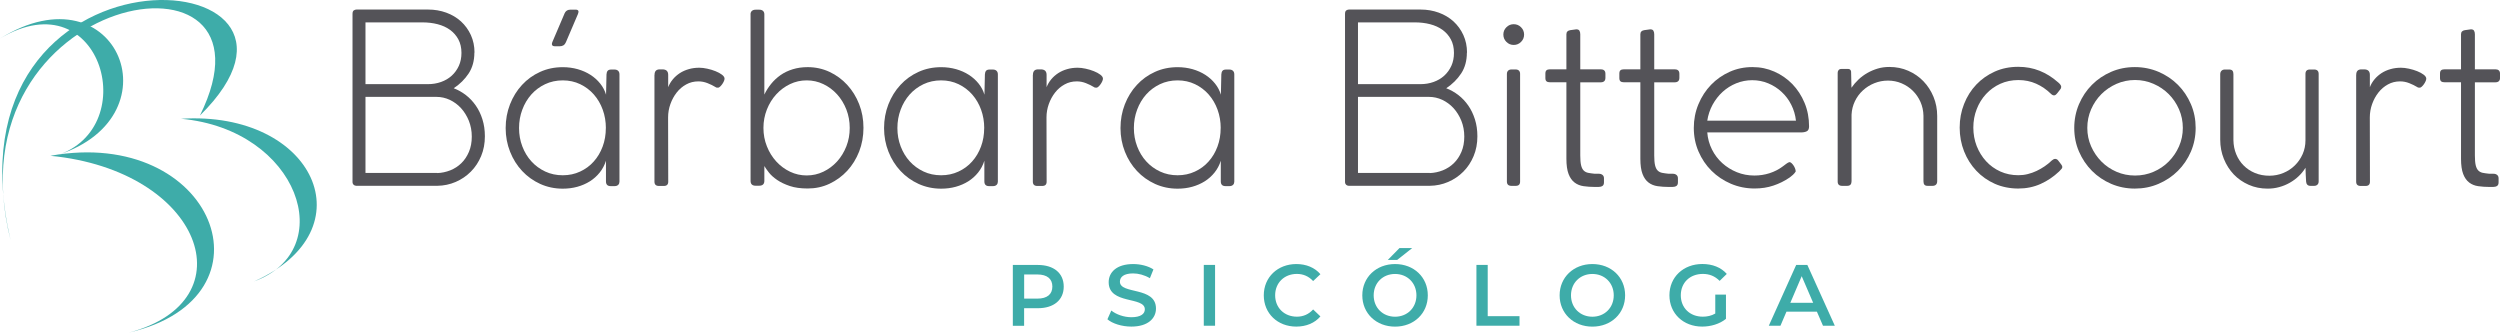<?xml version="1.0" encoding="UTF-8"?>
<svg xmlns="http://www.w3.org/2000/svg" id="Camada_1" data-name="Camada 1" viewBox="0 0 549.62 73.1">
  <defs>
    <style>
      .cls-1, .cls-2 {
        fill: #3eaca9;
      }

      .cls-2 {
        fill-rule: evenodd;
      }

      .cls-3 {
        fill: #545358;
      }
    </style>
  </defs>
  <g>
    <g>
      <path class="cls-3" d="M104.29,11.57c0,1.77-.42,3.3-1.25,4.57-.84,1.27-1.93,2.36-3.29,3.26.96.37,1.85.87,2.68,1.51.83.64,1.55,1.41,2.17,2.3.62.89,1.11,1.9,1.46,3.03.36,1.13.54,2.38.54,3.73,0,1.57-.27,3.01-.82,4.33-.55,1.32-1.3,2.47-2.26,3.43-.96.97-2.07,1.72-3.34,2.27-1.27.55-2.62.83-4.05.85h-17.83c-.24-.02-.44-.1-.57-.24-.14-.14-.22-.31-.23-.52V3.06c0-.4.1-.66.29-.78.19-.12.38-.18.57-.18h15.77c1.41,0,2.74.23,3.98.68,1.24.45,2.32,1.1,3.24,1.93.91.84,1.64,1.84,2.17,3,.53,1.17.8,2.45.8,3.86ZM101.45,11.62c0-1.13-.23-2.12-.68-2.96-.45-.84-1.07-1.54-1.84-2.1-.77-.56-1.68-.97-2.73-1.24-1.04-.27-2.17-.4-3.37-.4h-12.48v13.58h13.73c1.03,0,1.99-.16,2.89-.48.9-.32,1.68-.78,2.34-1.38.66-.6,1.18-1.32,1.57-2.17.38-.84.57-1.79.57-2.83ZM80.35,21.31v16.71h15.8s-.03,0-.03.03c.99-.03,1.95-.24,2.87-.6.92-.37,1.73-.89,2.43-1.57.7-.68,1.25-1.51,1.67-2.49.42-.98.63-2.1.63-3.36s-.22-2.41-.65-3.49c-.44-1.07-1.01-1.99-1.72-2.77-.71-.77-1.54-1.38-2.47-1.82-.93-.43-1.9-.65-2.91-.65h-15.61Z"></path>
      <path class="cls-3" d="M136.17,39.98c0,.3-.1.53-.29.69-.19.17-.45.25-.78.25h-.84c-.7,0-1.04-.35-1.04-1.04v-4.54c-.31.98-.77,1.84-1.38,2.6-.61.76-1.33,1.4-2.15,1.92-.83.52-1.75.92-2.75,1.2-1.01.28-2.08.42-3.21.42-1.78,0-3.43-.35-4.96-1.04-1.53-.7-2.86-1.65-3.98-2.85-1.12-1.2-2.01-2.61-2.65-4.23-.64-1.62-.97-3.35-.97-5.2s.32-3.58.95-5.21c.64-1.63,1.51-3.05,2.64-4.27,1.12-1.22,2.45-2.18,3.98-2.87,1.53-.7,3.19-1.04,4.99-1.04,1.15,0,2.24.15,3.28.44,1.04.3,1.97.71,2.81,1.25.84.54,1.55,1.18,2.14,1.92.59.74,1.02,1.55,1.28,2.44l.1-4.46c.02-.35.1-.61.26-.8.16-.18.41-.27.76-.27h.76c.31,0,.57.09.77.27.2.18.3.45.3.8v23.63ZM133.2,28.17c0-1.43-.23-2.78-.69-4.05-.46-1.27-1.11-2.38-1.95-3.34-.84-.96-1.84-1.71-3-2.27-1.17-.56-2.45-.84-3.84-.84s-2.7.28-3.88.84c-1.18.56-2.18,1.31-3.03,2.26-.84.95-1.51,2.06-1.98,3.33-.48,1.27-.72,2.62-.72,4.05s.24,2.77.72,4.03c.48,1.26,1.14,2.36,2,3.3.85.94,1.87,1.68,3.04,2.23,1.17.55,2.46.82,3.85.82s2.65-.27,3.81-.81c1.17-.54,2.17-1.27,3-2.21.84-.93,1.49-2.03,1.96-3.29.47-1.26.7-2.62.7-4.06ZM124.06,3.06c.26-.63.71-.94,1.36-.94h1.1c.63,0,.81.31.55.94l-2.61,6.11c-.17.4-.37.67-.6.8-.23.13-.49.2-.78.2h-1.07c-.64,0-.83-.33-.55-.99l2.61-6.11Z"></path>
      <path class="cls-3" d="M143.9,16.45c0-.8.38-1.2,1.15-1.2h.57c.85,0,1.28.4,1.28,1.2v2.72c.24-.63.59-1.21,1.03-1.74.44-.53.96-.98,1.54-1.36.58-.37,1.24-.67,1.96-.87.72-.21,1.49-.31,2.31-.31.52,0,1.11.07,1.75.21.64.14,1.25.32,1.81.55.57.23,1.04.48,1.42.77.38.29.57.58.57.87,0,.17-.05.37-.16.6-.1.23-.23.44-.38.65-.15.21-.3.38-.46.52-.16.14-.29.21-.39.21-.14,0-.25,0-.33-.01-.08,0-.17-.05-.27-.12-.5-.31-1.09-.6-1.75-.86-.66-.26-1.33-.39-2.01-.39-.98,0-1.87.22-2.68.67-.81.44-1.51,1.04-2.09,1.78-.58.74-1.04,1.58-1.38,2.53-.34.95-.51,1.93-.51,2.94l.03,14.13c0,.63-.32.94-.97.94h-1.07c-.66,0-.99-.31-.99-.94v-23.47Z"></path>
      <path class="cls-3" d="M165,3.14c0-.31.1-.56.3-.74.2-.18.48-.27.85-.27h.76c.37,0,.64.09.84.27.19.18.29.43.29.74v17.65c.4-.84.9-1.62,1.49-2.35.59-.73,1.28-1.37,2.06-1.92.78-.55,1.68-.98,2.68-1.29,1-.31,2.1-.47,3.3-.47,1.71,0,3.3.35,4.79,1.04,1.49.7,2.79,1.65,3.9,2.86,1.11,1.21,1.99,2.62,2.62,4.24.64,1.62.95,3.35.95,5.2s-.32,3.6-.95,5.22c-.64,1.62-1.51,3.03-2.62,4.23-1.11,1.2-2.42,2.15-3.9,2.85-1.49.7-3.09,1.04-4.79,1.04-1.53,0-2.85-.18-3.94-.55-1.1-.37-2.02-.81-2.78-1.33-.76-.52-1.36-1.06-1.8-1.62-.44-.56-.78-1.04-1.01-1.44v3.26c0,.71-.38,1.07-1.15,1.07h-.78c-.73,0-1.1-.36-1.1-1.07V3.14ZM167.84,28.12c0,1.43.25,2.78.76,4.05.5,1.27,1.19,2.38,2.06,3.33.87.95,1.88,1.7,3.03,2.25,1.15.55,2.37.82,3.66.82s2.51-.27,3.66-.82c1.15-.55,2.15-1.3,3.02-2.25.86-.95,1.54-2.06,2.04-3.33.5-1.27.74-2.62.74-4.05s-.25-2.78-.74-4.05c-.5-1.27-1.18-2.38-2.04-3.33-.86-.95-1.87-1.7-3.02-2.25-1.15-.55-2.37-.82-3.66-.82s-2.51.27-3.66.82c-1.15.55-2.16,1.3-3.03,2.25-.87.95-1.56,2.06-2.06,3.33-.5,1.27-.76,2.62-.76,4.05Z"></path>
      <path class="cls-3" d="M219.36,39.98c0,.3-.1.53-.29.69-.19.17-.45.25-.78.25h-.84c-.7,0-1.04-.35-1.04-1.04v-4.54c-.31.98-.77,1.84-1.38,2.6-.61.76-1.33,1.4-2.15,1.92-.83.52-1.75.92-2.75,1.2-1.01.28-2.08.42-3.21.42-1.78,0-3.43-.35-4.96-1.04-1.53-.7-2.86-1.65-3.98-2.85-1.12-1.2-2.01-2.61-2.65-4.23-.64-1.62-.97-3.35-.97-5.2s.32-3.58.95-5.21c.64-1.63,1.51-3.05,2.64-4.27,1.12-1.22,2.45-2.18,3.98-2.87,1.53-.7,3.19-1.04,4.99-1.04,1.15,0,2.24.15,3.28.44,1.04.3,1.97.71,2.81,1.25.84.54,1.55,1.18,2.14,1.92.59.74,1.02,1.55,1.28,2.44l.1-4.46c.02-.35.1-.61.26-.8.16-.18.41-.27.76-.27h.76c.31,0,.57.09.77.27.2.18.3.45.3.8v23.63ZM216.38,28.17c0-1.43-.23-2.78-.69-4.05-.46-1.27-1.11-2.38-1.95-3.34-.84-.96-1.84-1.71-3-2.27-1.17-.56-2.45-.84-3.84-.84s-2.7.28-3.88.84c-1.17.56-2.18,1.31-3.03,2.26-.84.95-1.51,2.06-1.98,3.33-.48,1.27-.72,2.62-.72,4.05s.24,2.77.72,4.03c.48,1.26,1.14,2.36,2,3.3.85.94,1.87,1.68,3.04,2.23,1.17.55,2.46.82,3.85.82s2.65-.27,3.81-.81c1.17-.54,2.17-1.27,3-2.21.84-.93,1.49-2.03,1.96-3.29.47-1.26.7-2.62.7-4.06Z"></path>
      <path class="cls-3" d="M227.09,16.45c0-.8.38-1.2,1.15-1.2h.57c.85,0,1.28.4,1.28,1.2v2.72c.24-.63.59-1.21,1.03-1.74.44-.53.96-.98,1.54-1.36.58-.37,1.24-.67,1.96-.87.72-.21,1.49-.31,2.31-.31.52,0,1.11.07,1.75.21.64.14,1.25.32,1.81.55.57.23,1.04.48,1.42.77.38.29.57.58.57.87,0,.17-.05.37-.16.6-.1.23-.23.44-.38.65-.15.21-.3.38-.46.52-.16.14-.29.21-.39.21-.14,0-.25,0-.33-.01-.08,0-.17-.05-.27-.12-.5-.31-1.09-.6-1.75-.86-.66-.26-1.33-.39-2.01-.39-.98,0-1.87.22-2.68.67-.81.44-1.51,1.04-2.09,1.78-.58.74-1.04,1.58-1.38,2.53-.34.95-.51,1.93-.51,2.94l.03,14.13c0,.63-.32.94-.97.94h-1.07c-.66,0-.99-.31-.99-.94v-23.47Z"></path>
      <path class="cls-3" d="M271.34,39.98c0,.3-.1.53-.29.69-.19.17-.45.25-.78.25h-.84c-.7,0-1.04-.35-1.04-1.04v-4.54c-.31.98-.77,1.84-1.38,2.6-.61.76-1.33,1.4-2.15,1.92-.83.52-1.75.92-2.75,1.2-1.01.28-2.08.42-3.21.42-1.78,0-3.43-.35-4.96-1.04-1.53-.7-2.86-1.65-3.98-2.85-1.12-1.2-2.01-2.61-2.65-4.23-.64-1.62-.97-3.35-.97-5.2s.32-3.58.95-5.21c.64-1.63,1.51-3.05,2.64-4.27,1.12-1.22,2.45-2.18,3.98-2.87,1.53-.7,3.19-1.04,4.99-1.04,1.15,0,2.24.15,3.28.44,1.04.3,1.97.71,2.81,1.25.84.54,1.55,1.18,2.14,1.92.59.74,1.02,1.55,1.28,2.44l.1-4.46c.02-.35.1-.61.26-.8.16-.18.41-.27.76-.27h.76c.31,0,.57.09.77.27.2.18.3.45.3.8v23.63ZM268.37,28.17c0-1.43-.23-2.78-.69-4.05-.46-1.27-1.11-2.38-1.95-3.34-.84-.96-1.84-1.71-3-2.27-1.17-.56-2.45-.84-3.84-.84s-2.7.28-3.88.84c-1.17.56-2.18,1.31-3.03,2.26-.84.95-1.51,2.06-1.98,3.33-.48,1.27-.72,2.62-.72,4.05s.24,2.77.72,4.03c.48,1.26,1.14,2.36,2,3.3.85.94,1.87,1.68,3.04,2.23,1.17.55,2.46.82,3.85.82s2.65-.27,3.81-.81c1.17-.54,2.17-1.27,3-2.21.84-.93,1.49-2.03,1.96-3.29.47-1.26.7-2.62.7-4.06Z"></path>
      <path class="cls-3" d="M322.49,11.57c0,1.77-.42,3.3-1.25,4.57-.84,1.27-1.93,2.36-3.29,3.26.96.37,1.85.87,2.68,1.51.83.64,1.55,1.41,2.17,2.3.62.89,1.1,1.9,1.46,3.03.36,1.13.54,2.38.54,3.73,0,1.57-.27,3.01-.82,4.33-.55,1.32-1.3,2.47-2.26,3.43-.96.97-2.07,1.72-3.34,2.27-1.27.55-2.62.83-4.05.85h-17.83c-.24-.02-.44-.1-.57-.24-.14-.14-.22-.31-.23-.52V3.06c0-.4.1-.66.29-.78.19-.12.38-.18.57-.18h15.77c1.41,0,2.74.23,3.98.68,1.24.45,2.32,1.1,3.24,1.93.91.84,1.64,1.84,2.17,3,.53,1.17.8,2.45.8,3.86ZM319.65,11.62c0-1.13-.23-2.12-.68-2.96-.45-.84-1.07-1.54-1.84-2.1-.78-.56-1.68-.97-2.73-1.24-1.04-.27-2.17-.4-3.37-.4h-12.48v13.58h13.73c1.03,0,1.99-.16,2.89-.48.9-.32,1.68-.78,2.34-1.38.66-.6,1.18-1.32,1.57-2.17.38-.84.57-1.79.57-2.83ZM298.55,21.31v16.71h15.8s-.03,0-.03.03c.99-.03,1.95-.24,2.87-.6.92-.37,1.73-.89,2.43-1.57.7-.68,1.25-1.51,1.67-2.49.42-.98.63-2.1.63-3.36s-.22-2.41-.65-3.49c-.44-1.07-1.01-1.99-1.72-2.77-.71-.77-1.54-1.38-2.47-1.82-.93-.43-1.9-.65-2.91-.65h-15.61Z"></path>
      <path class="cls-3" d="M330.51,7.6c0-.63.22-1.16.67-1.61s.98-.67,1.61-.67,1.16.22,1.61.67c.44.44.67.98.67,1.61s-.22,1.16-.67,1.61-.98.67-1.61.67-1.16-.22-1.61-.67c-.44-.44-.67-.98-.67-1.61ZM331.29,16.24c0-.3.09-.53.27-.71.18-.17.42-.26.72-.26h.94c.31,0,.55.09.72.26.17.17.25.41.25.71v23.68c0,.63-.32.94-.97.94h-.91c-.68,0-1.02-.31-1.02-.94v-23.68Z"></path>
      <path class="cls-3" d="M351.53,38.2c.3,0,.55.08.77.25.22.17.33.42.33.77v.86c0,.4-.12.67-.35.81-.23.14-.53.21-.87.21h-.78c-.89,0-1.71-.06-2.48-.17-.77-.11-1.43-.38-1.98-.8-.56-.42-1-1.04-1.32-1.87-.32-.83-.48-1.95-.48-3.38v-16.79h-3.6c-.35,0-.6-.07-.77-.21-.17-.14-.25-.38-.25-.73v-.97c0-.35.08-.59.25-.73.17-.14.42-.21.77-.21h3.6v-7.7c0-.52.29-.83.86-.91l1.31-.18c.35,0,.58.1.7.31.12.21.18.47.18.78v7.7h4.52c.31,0,.56.08.74.24.18.16.27.41.27.76v.86c0,.35-.09.6-.27.76-.18.16-.43.24-.74.24h-4.52v16.08c0,.92.06,1.64.18,2.15.12.51.31.9.57,1.16.26.26.59.43.98.51.39.08.87.14,1.42.2h.97Z"></path>
      <path class="cls-3" d="M367.79,38.2c.3,0,.55.08.77.25.22.17.33.42.33.77v.86c0,.4-.12.67-.35.81-.23.14-.53.21-.87.21h-.78c-.89,0-1.71-.06-2.48-.17-.77-.11-1.43-.38-1.98-.8-.56-.42-1-1.04-1.32-1.87-.32-.83-.48-1.95-.48-3.38v-16.79h-3.6c-.35,0-.6-.07-.77-.21-.17-.14-.25-.38-.25-.73v-.97c0-.35.08-.59.25-.73.17-.14.42-.21.77-.21h3.6v-7.7c0-.52.29-.83.86-.91l1.31-.18c.35,0,.58.1.7.31.12.21.18.47.18.78v7.7h4.52c.31,0,.56.08.74.24.18.16.27.41.27.76v.86c0,.35-.09.6-.27.76-.18.16-.43.24-.74.24h-4.52v16.08c0,.92.06,1.64.18,2.15.12.51.31.9.57,1.16.26.26.59.43.98.51.39.08.87.14,1.42.2h.97Z"></path>
      <path class="cls-3" d="M385.71,38.59c1.15,0,2.25-.17,3.32-.51,1.06-.34,2.04-.84,2.92-1.5.23-.17.48-.37.76-.57.28-.21.51-.33.7-.37.14,0,.29.07.44.21.16.14.3.31.44.51.14.2.26.42.35.67.1.24.14.47.14.68-.16.26-.36.5-.61.73-.25.23-.5.43-.74.6-1.1.75-2.28,1.34-3.55,1.76-1.27.43-2.65.64-4.13.64-1.85,0-3.58-.35-5.21-1.04-1.63-.7-3.05-1.65-4.26-2.85-1.21-1.2-2.16-2.61-2.86-4.23-.7-1.62-1.04-3.35-1.04-5.2s.34-3.58,1.02-5.21c.68-1.63,1.6-3.05,2.77-4.26,1.17-1.21,2.53-2.16,4.09-2.86,1.56-.7,3.22-1.04,5-1.04s3.31.33,4.82.99c1.51.66,2.82,1.58,3.96,2.74,1.13,1.17,2.03,2.55,2.69,4.14s.99,3.31.99,5.16c0,.56-.17.92-.5,1.08-.33.17-.75.25-1.25.25h-20.63c.1,1.34.45,2.59,1.03,3.75.58,1.16,1.34,2.16,2.27,3,.93.84,2,1.51,3.21,2,1.21.49,2.49.73,3.85.73ZM394.84,26.53c-.14-1.24-.48-2.4-1.03-3.49-.55-1.09-1.25-2.03-2.12-2.83-.86-.8-1.84-1.43-2.95-1.89-1.11-.46-2.28-.69-3.51-.69s-2.41.23-3.52.68c-1.11.45-2.11,1.08-2.99,1.88-.88.8-1.61,1.75-2.21,2.83-.59,1.09-.98,2.26-1.17,3.51h19.5Z"></path>
      <path class="cls-3" d="M407.04,39.92c0,.63-.32.94-.97.94h-1.07c-.66,0-.99-.31-.99-.94v-23.92c0-.24.07-.44.21-.6.14-.16.34-.24.6-.24h1.54c.16,0,.29.05.4.16.11.1.18.24.2.42l.08,3.55c.44-.64.95-1.24,1.54-1.8.59-.56,1.24-1.04,1.96-1.45.71-.41,1.48-.73,2.28-.97.81-.24,1.66-.35,2.55-.35,1.5,0,2.89.28,4.16.84,1.28.56,2.39,1.32,3.33,2.3.94.98,1.68,2.12,2.22,3.43.54,1.31.81,2.72.81,4.22v14.31c0,.35-.09.61-.27.78-.18.17-.43.26-.74.26h-1.07c-.35,0-.59-.08-.73-.25-.14-.17-.21-.42-.21-.77v-14.39c-.02-1.08-.24-2.09-.65-3.03-.42-.94-.98-1.76-1.68-2.45-.7-.7-1.53-1.24-2.47-1.65-.94-.4-1.94-.6-3-.6s-2.04.19-2.99.57c-.95.38-1.79.91-2.52,1.58-.73.67-1.32,1.46-1.76,2.38-.44.91-.69,1.9-.74,2.96v14.7Z"></path>
      <path class="cls-3" d="M451.06,35.3c.28-.24.53-.37.76-.37.1,0,.22.03.34.08.12.05.24.15.34.29l.68.89c.14.19.21.36.21.5.02.14-.04.28-.16.43-.12.15-.3.34-.55.59-1.22,1.15-2.57,2.06-4.06,2.73-1.49.67-3.13,1.01-4.92,1.01s-3.58-.35-5.14-1.04c-1.57-.7-2.92-1.65-4.07-2.87s-2.05-2.64-2.69-4.26c-.64-1.62-.97-3.36-.97-5.22s.32-3.58.97-5.21c.64-1.63,1.54-3.05,2.69-4.26,1.15-1.21,2.51-2.16,4.07-2.86,1.57-.7,3.28-1.04,5.14-1.04,1.69,0,3.25.29,4.7.87,1.44.58,2.76,1.4,3.94,2.44.19.14.37.31.55.51.17.2.26.4.26.61s-.08.4-.24.57l-.55.71c-.16.19-.29.34-.41.43-.11.1-.24.14-.38.14-.23,0-.47-.13-.73-.39-.94-.92-2.01-1.65-3.2-2.18-1.19-.53-2.49-.8-3.9-.8s-2.77.27-3.98.82c-1.21.55-2.25,1.3-3.13,2.25-.88.95-1.57,2.06-2.06,3.33-.5,1.27-.74,2.62-.74,4.05s.25,2.8.74,4.06c.5,1.26,1.18,2.37,2.06,3.33.88.96,1.92,1.71,3.13,2.26,1.21.55,2.54.82,3.98.82.7,0,1.38-.08,2.05-.25.67-.16,1.32-.4,1.94-.69.63-.3,1.22-.64,1.78-1.02.56-.38,1.07-.8,1.54-1.25Z"></path>
      <path class="cls-3" d="M456.02,28.12c0-1.84.35-3.58,1.04-5.21.7-1.63,1.64-3.05,2.85-4.26,1.2-1.21,2.61-2.16,4.23-2.86,1.62-.7,3.35-1.04,5.2-1.04s3.58.35,5.21,1.04c1.63.7,3.05,1.65,4.26,2.86,1.21,1.21,2.16,2.63,2.86,4.26.7,1.63,1.04,3.36,1.04,5.21s-.35,3.58-1.04,5.2c-.7,1.62-1.65,3.03-2.86,4.24s-2.63,2.16-4.26,2.86c-1.63.7-3.36,1.04-5.21,1.04s-3.58-.35-5.2-1.04c-1.62-.7-3.03-1.65-4.23-2.86-1.2-1.21-2.15-2.62-2.85-4.24-.7-1.62-1.04-3.35-1.04-5.2ZM458.89,28.12c0,1.44.28,2.8.84,4.06.56,1.26,1.31,2.37,2.26,3.33.95.96,2.06,1.71,3.33,2.26,1.27.55,2.63.82,4.07.82s2.78-.27,4.06-.82c1.28-.55,2.39-1.3,3.34-2.26.95-.96,1.7-2.07,2.26-3.33.56-1.26.84-2.62.84-4.06s-.28-2.81-.84-4.09c-.56-1.28-1.31-2.39-2.26-3.34-.95-.95-2.06-1.7-3.34-2.26-1.28-.56-2.63-.84-4.06-.84s-2.8.28-4.07.84c-1.27.56-2.38,1.31-3.33,2.26s-1.7,2.06-2.26,3.34c-.56,1.28-.84,2.64-.84,4.09Z"></path>
      <path class="cls-3" d="M509.75,39.9c0,.3-.09.53-.27.7-.18.17-.42.26-.72.26h-.81c-.31,0-.55-.09-.7-.26-.16-.17-.24-.41-.26-.7-.03-.5-.06-1.01-.08-1.51-.02-.5-.03-1.01-.05-1.51-.42.68-.92,1.3-1.5,1.85-.58.56-1.24,1.04-1.96,1.45-.72.41-1.49.73-2.31.95-.82.23-1.67.34-2.56.34-1.5,0-2.88-.28-4.15-.84-1.27-.56-2.37-1.32-3.29-2.28-.92-.97-1.65-2.11-2.18-3.42-.53-1.31-.8-2.72-.8-4.22v-14.39c0-.33.1-.59.29-.77.19-.18.43-.27.73-.27h.91c.37,0,.62.09.76.26.14.17.21.43.21.76v14.52c.02,1.1.22,2.12.61,3.07s.93,1.78,1.63,2.48c.7.71,1.53,1.26,2.49,1.66.97.4,2.02.6,3.17.6,1.08,0,2.1-.2,3.07-.6.97-.4,1.81-.95,2.53-1.66.72-.7,1.29-1.53,1.71-2.47.42-.94.63-1.96.63-3.05v-14.6c0-.64.32-.97.97-.97h.91c.68,0,1.02.32,1.02.97v23.66Z"></path>
      <path class="cls-3" d="M518.01,16.45c0-.8.38-1.2,1.15-1.2h.57c.85,0,1.28.4,1.28,1.2v2.72c.24-.63.59-1.21,1.03-1.74.44-.53.96-.98,1.54-1.36.58-.37,1.24-.67,1.96-.87.72-.21,1.49-.31,2.31-.31.52,0,1.11.07,1.75.21.64.14,1.25.32,1.82.55.57.23,1.04.48,1.42.77.38.29.57.58.57.87,0,.17-.05.37-.16.6-.1.23-.23.44-.38.65-.15.21-.3.38-.46.52-.16.14-.29.21-.39.21-.14,0-.25,0-.33-.01-.08,0-.17-.05-.27-.12-.51-.31-1.09-.6-1.75-.86-.66-.26-1.33-.39-2.01-.39-.98,0-1.87.22-2.68.67-.81.44-1.51,1.04-2.09,1.78-.58.74-1.04,1.58-1.38,2.53-.34.95-.51,1.93-.51,2.94l.03,14.13c0,.63-.32.94-.97.94h-1.07c-.66,0-.99-.31-.99-.94v-23.47Z"></path>
      <path class="cls-3" d="M548.21,38.2c.3,0,.55.08.77.25.22.17.33.42.33.77v.86c0,.4-.12.67-.35.81-.23.14-.53.21-.87.21h-.78c-.89,0-1.71-.06-2.48-.17-.77-.11-1.43-.38-1.98-.8-.56-.42-1-1.04-1.32-1.87-.32-.83-.48-1.95-.48-3.38v-16.79h-3.6c-.35,0-.6-.07-.77-.21-.17-.14-.25-.38-.25-.73v-.97c0-.35.08-.59.25-.73.17-.14.42-.21.77-.21h3.6v-7.7c0-.52.29-.83.86-.91l1.31-.18c.35,0,.58.1.7.31.12.21.18.47.18.78v7.7h4.52c.31,0,.56.08.74.24.18.16.27.41.27.76v.86c0,.35-.09.6-.27.76-.18.16-.43.24-.74.24h-4.52v16.08c0,.92.06,1.64.18,2.15.12.51.31.9.57,1.16.26.26.59.43.98.51.39.08.87.14,1.42.2h.97Z"></path>
    </g>
    <g>
      <path class="cls-1" d="M233.86,63c0,2.94-2.18,4.76-5.69,4.76h-3.02v3.86h-2.48v-13.37h5.5c3.51,0,5.69,1.8,5.69,4.76ZM231.36,63c0-1.68-1.13-2.66-3.3-2.66h-2.9v5.31h2.9c2.18,0,3.3-.97,3.3-2.66Z"></path>
      <path class="cls-1" d="M243.46,70.2l.86-1.93c1.07.86,2.77,1.47,4.41,1.47,2.08,0,2.96-.75,2.96-1.74,0-2.88-7.95-.99-7.95-5.96,0-2.16,1.72-3.99,5.39-3.99,1.6,0,3.29.42,4.45,1.18l-.78,1.93c-1.2-.71-2.52-1.05-3.69-1.05-2.06,0-2.9.8-2.9,1.82,0,2.85,7.93.99,7.93,5.9,0,2.14-1.74,3.97-5.41,3.97-2.08,0-4.16-.65-5.27-1.61Z"></path>
      <path class="cls-1" d="M264.65,58.24h2.48v13.37h-2.48v-13.37Z"></path>
      <path class="cls-1" d="M277.84,64.93c0-3.99,3.06-6.88,7.16-6.88,2.18,0,4.05.78,5.29,2.23l-1.6,1.51c-.97-1.05-2.18-1.57-3.57-1.57-2.77,0-4.78,1.95-4.78,4.7s2.01,4.7,4.78,4.7c1.39,0,2.6-.52,3.57-1.59l1.6,1.53c-1.24,1.45-3.11,2.24-5.31,2.24-4.09,0-7.14-2.88-7.14-6.88Z"></path>
      <path class="cls-1" d="M299.5,64.93c0-3.95,3.06-6.88,7.2-6.88s7.2,2.9,7.2,6.88-3.06,6.88-7.2,6.88-7.2-2.92-7.2-6.88ZM311.4,64.93c0-2.73-2.01-4.7-4.7-4.7s-4.7,1.97-4.7,4.7,2.01,4.7,4.7,4.7,4.7-1.97,4.7-4.7ZM307.67,54.53h2.81l-3.32,2.62h-2.06l2.58-2.62Z"></path>
      <path class="cls-1" d="M324.59,58.24h2.48v11.27h6.99v2.1h-9.47v-13.37Z"></path>
      <path class="cls-1" d="M342.88,64.93c0-3.95,3.06-6.88,7.2-6.88s7.2,2.9,7.2,6.88-3.06,6.88-7.2,6.88-7.2-2.92-7.2-6.88ZM354.78,64.93c0-2.73-2.01-4.7-4.7-4.7s-4.7,1.97-4.7,4.7,2.01,4.7,4.7,4.7,4.7-1.97,4.7-4.7Z"></path>
      <path class="cls-1" d="M377.1,64.77h2.35v5.33c-1.39,1.13-3.34,1.7-5.23,1.7-4.15,0-7.2-2.88-7.2-6.88s3.06-6.88,7.24-6.88c2.24,0,4.11.75,5.37,2.18l-1.57,1.53c-1.05-1.05-2.25-1.53-3.69-1.53-2.85,0-4.85,1.93-4.85,4.7s2.01,4.7,4.83,4.7c.96,0,1.89-.19,2.75-.69v-4.16Z"></path>
      <path class="cls-1" d="M399.44,68.52h-6.69l-1.32,3.09h-2.56l6.02-13.37h2.45l6.04,13.37h-2.6l-1.34-3.09ZM398.62,66.57l-2.52-5.85-2.5,5.85h5.02Z"></path>
    </g>
  </g>
  <g>
    <path class="cls-2" d="M2.33,52.82C-11.58-2.21,63.86-14.82,43.95,25.4,79.36-9.45-13.49-15.5,2.33,52.82Z"></path>
    <path class="cls-2" d="M39.81,26.11c25.93,2.39,34.86,28.88,16.04,35.76,25.35-11.3,13.24-37.61-16.04-35.76Z"></path>
    <path class="cls-2" d="M11.08,34.25c33.33,3.25,43.7,31.84,17.33,38.85,33.27-7.8,18.64-45.34-17.33-38.85Z"></path>
    <path class="cls-2" d="M0,8.47C26.01-7.65,39.65,26.64,11.34,34.48,31.83,29.38,22.55-5.04,0,8.47Z"></path>
  </g>
</svg>

